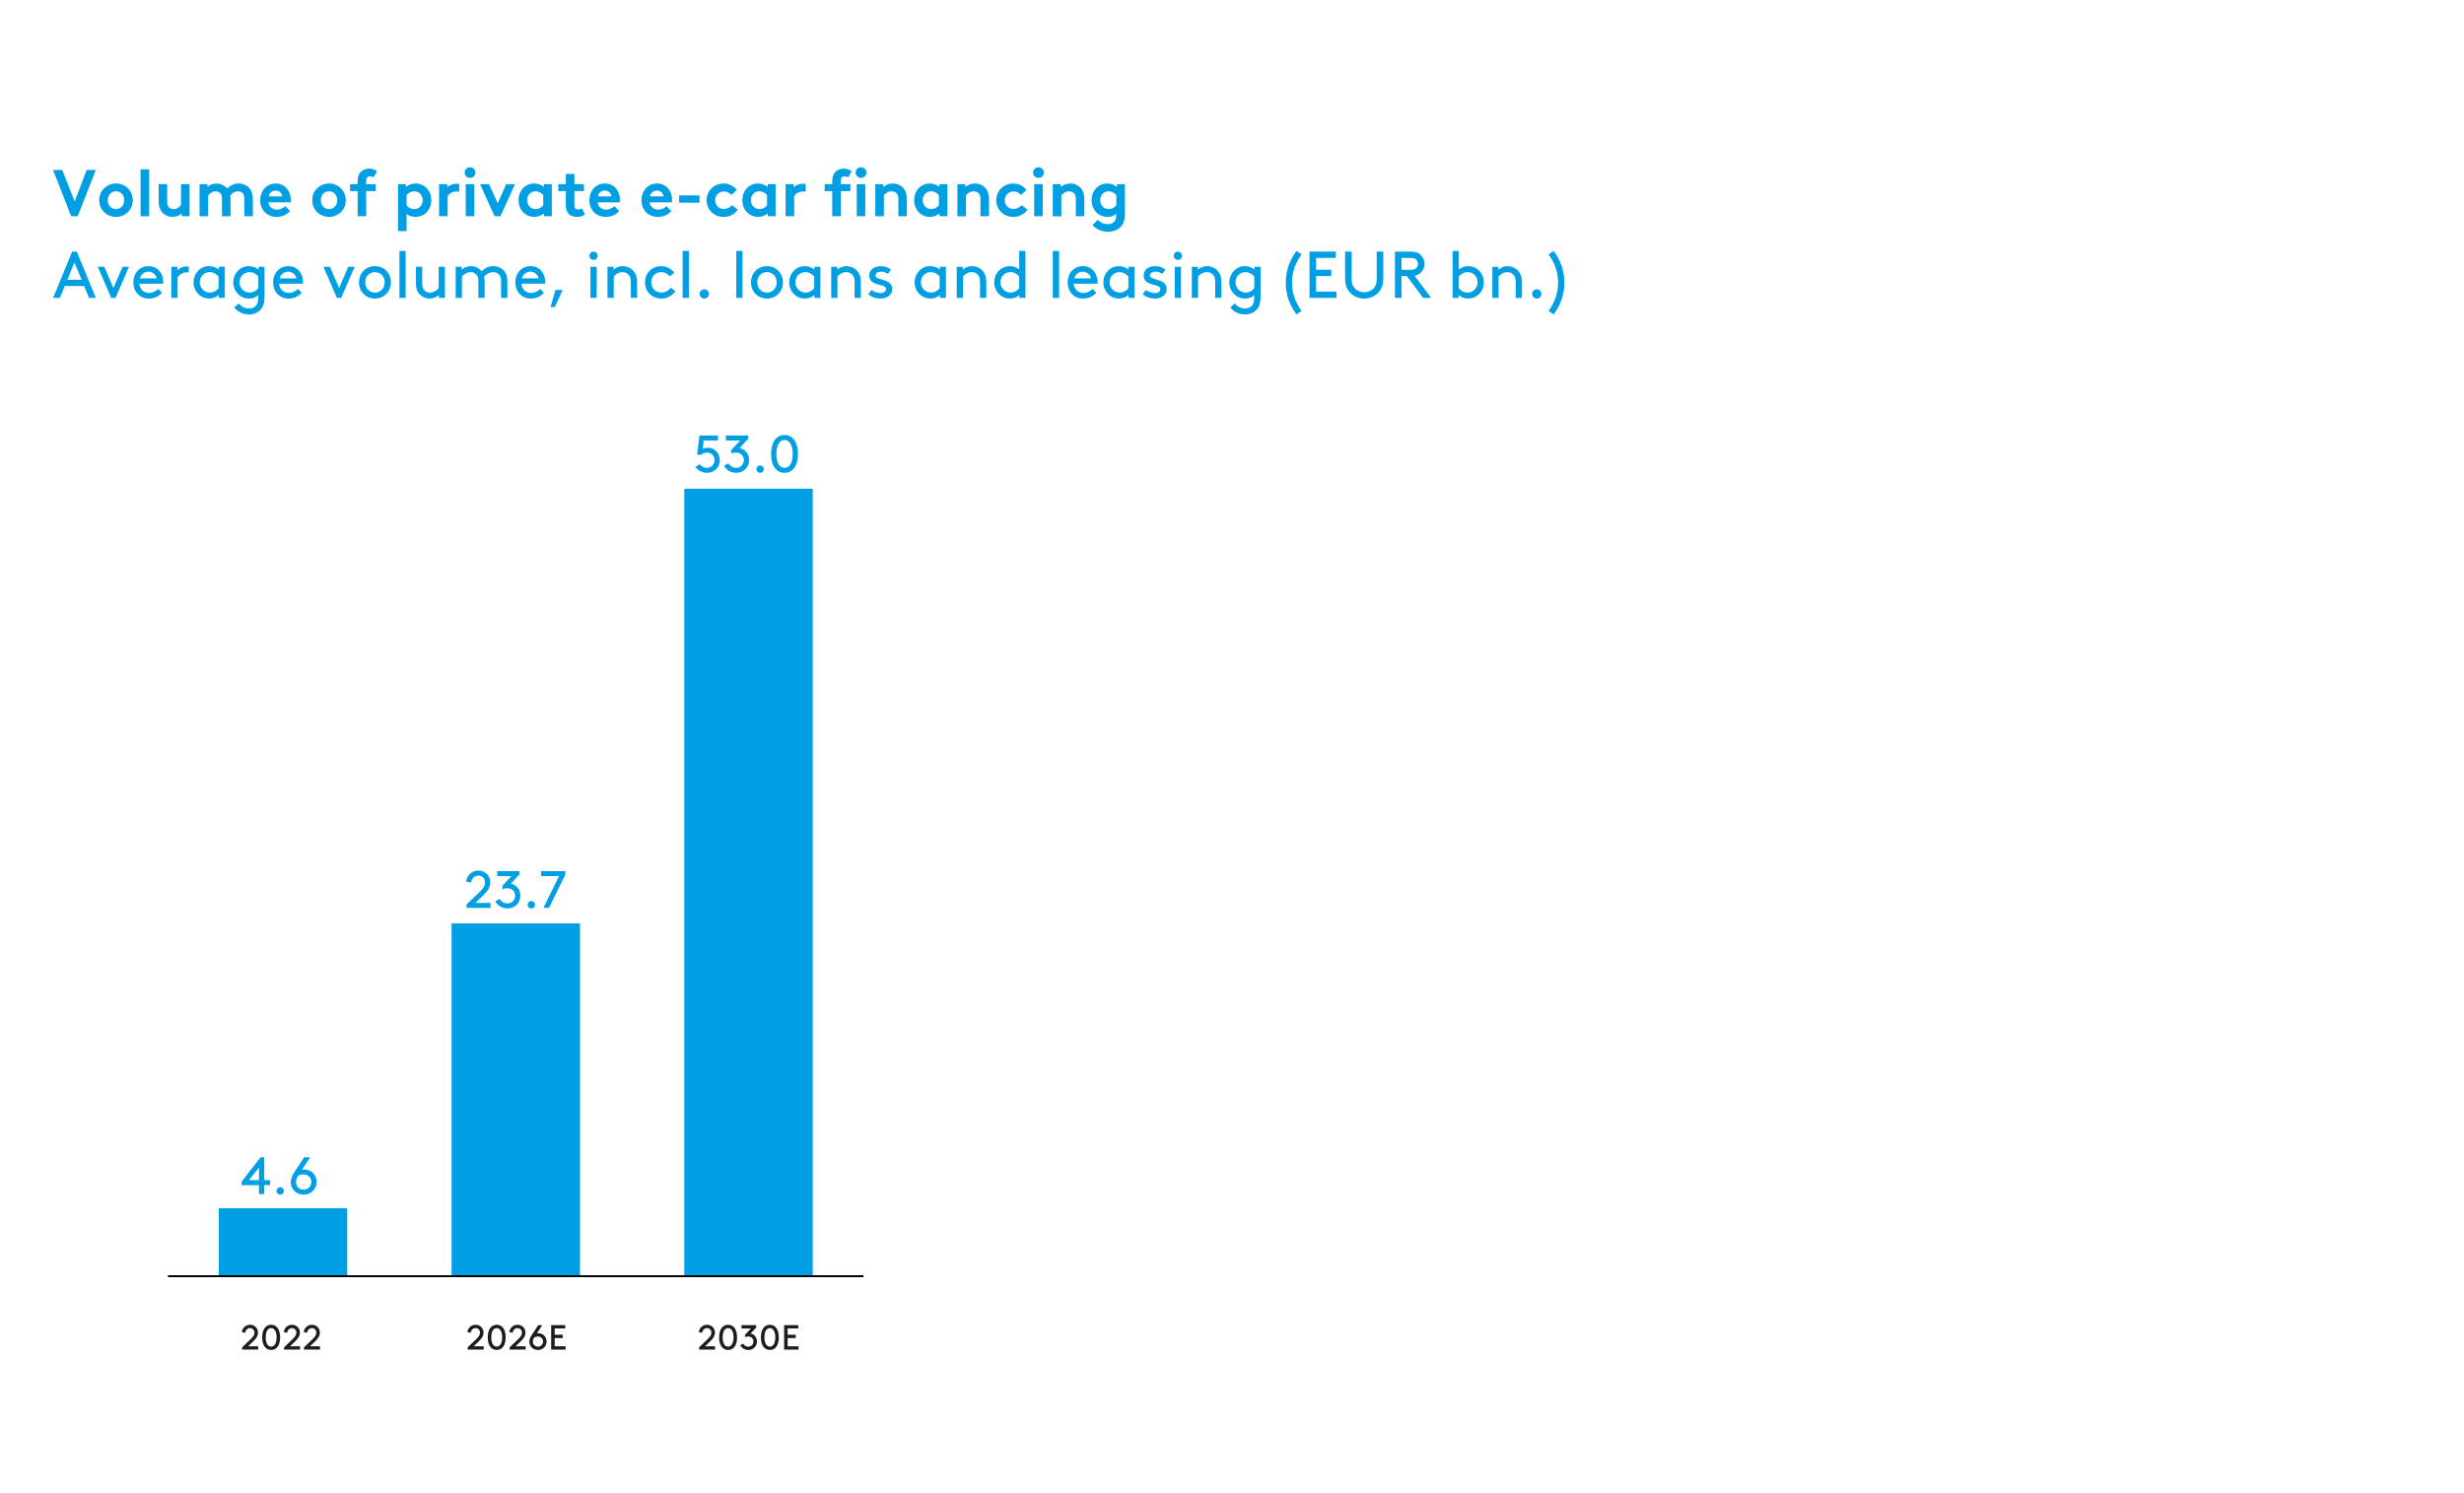 <?xml version="1.0" encoding="UTF-8"?>
<svg id="Ebene_1" data-name="Ebene 1" xmlns="http://www.w3.org/2000/svg" viewBox="0 0 1267.2 768.15">
  <defs>
    <style>
      .cls-1 {
        fill: none;
        stroke: #000;
        stroke-miterlimit: 10;
      }

      .cls-2 {
        fill: #1d1d1b;
      }

      .cls-2, .cls-3 {
        stroke-width: 0px;
      }

      .cls-3 {
        fill: #009fe3;
      }
    </style>
  </defs>
  <g>
    <path class="cls-3" d="M27.28,87.42h4.74l6.36,16.22,6.23-16.22h4.67l-9.31,23.8h-3.38l-9.31-23.8Z"/>
    <path class="cls-3" d="M59.66,94.39c4.94,0,8.63,3.84,8.63,8.6s-3.69,8.57-8.63,8.57-8.63-3.81-8.63-8.57,3.69-8.6,8.63-8.6ZM59.66,107.54c2.57,0,4.23-2.07,4.23-4.56s-1.66-4.59-4.23-4.59-4.23,2.11-4.23,4.59,1.66,4.56,4.23,4.56Z"/>
    <path class="cls-3" d="M76.69,111.22h-4.4v-24.14h4.4v24.14Z"/>
    <path class="cls-3" d="M97.5,94.73v16.49h-4.06v-1.46c-1.25,1.12-2.91,1.8-4.7,1.8-2.23,0-4.26-1.02-5.52-2.58-1.05-1.29-1.62-3.06-1.62-5.51v-8.74h4.4v8.97c0,1.5.3,2.24.81,2.82.68.75,1.62,1.02,2.47,1.02,1.86,0,3.22-1.26,3.82-2.04v-10.78h4.4Z"/>
    <path class="cls-3" d="M102.64,111.22v-16.49h4.06v1.46c1.15-1.16,2.98-1.8,4.7-1.8,2.2,0,4.16,1.05,5.42,2.58,1.32-1.39,3.38-2.58,5.82-2.58s4.47.95,5.79,2.58c1.05,1.29,1.62,3.06,1.62,5.51v8.74h-4.4v-8.97c0-1.5-.3-2.24-.81-2.82-.68-.75-1.62-1.02-2.47-1.02-1.9,0-3.38,1.33-3.96,2.18.07.54.14,1.16.14,1.84v8.8h-4.4v-8.97c0-1.5-.3-2.24-.81-2.82-.68-.75-1.62-1.02-2.47-1.02-1.86,0-3.22,1.26-3.82,2.04v10.78h-4.4Z"/>
    <path class="cls-3" d="M149.14,108.6c-1.66,1.9-4.23,2.96-6.87,2.96-4.84,0-8.46-3.43-8.46-8.57,0-4.59,3.01-8.6,7.99-8.6,4.7,0,7.75,3.84,7.75,8.43,0,.44-.03.88-.1,1.26h-11.41c.24,2.31,2.13,3.74,4.47,3.74,1.86,0,3.35-.99,4.2-1.8l2.44,2.58ZM145.15,101.02c-.14-1.56-1.39-2.99-3.35-2.99s-3.42,1.39-3.62,2.99h6.97Z"/>
    <path class="cls-3" d="M169.21,94.39c4.94,0,8.63,3.84,8.63,8.6s-3.69,8.57-8.63,8.57-8.63-3.81-8.63-8.57,3.69-8.6,8.63-8.6ZM169.21,107.54c2.57,0,4.23-2.07,4.23-4.56s-1.66-4.59-4.23-4.59-4.23,2.11-4.23,4.59,1.66,4.56,4.23,4.56Z"/>
    <path class="cls-3" d="M192.15,91.23c-.51-.34-1.15-.58-1.83-.58s-1.25.31-1.56.71c-.27.34-.44.78-.44,1.97v1.39h4.91v3.57h-4.91v12.92h-4.4v-12.92h-3.89v-3.57h3.89v-1.36c0-2.58.74-4.25,2.03-5.3,1.02-.85,2.33-1.33,3.82-1.33,1.66,0,3.08.51,4.13,1.39l-1.76,3.09Z"/>
    <path class="cls-3" d="M208.77,94.73v1.43c1.42-1.16,3.15-1.77,5.04-1.77,4.43,0,7.99,3.57,7.99,8.57s-3.59,8.6-8.06,8.6c-1.9,0-3.45-.58-4.64-1.5v8.81h-4.4v-24.14h4.06ZM213.13,98.4c-1.56,0-2.94.68-4.03,1.94v5.27c.95,1.19,2.3,1.94,3.96,1.94,2.37,0,4.33-1.87,4.33-4.59s-1.93-4.56-4.26-4.56Z"/>
    <path class="cls-3" d="M236.14,98.6c-.44-.07-.88-.1-1.52-.1-1.62,0-3.35.71-4.4,2.35v10.37h-4.4v-16.49h4.23v1.67c.98-1.22,2.77-1.9,4.77-1.9.51,0,.85.03,1.32.14v3.98Z"/>
    <path class="cls-3" d="M241.73,86.06c1.52,0,2.78,1.19,2.78,2.72s-1.25,2.72-2.78,2.72-2.78-1.19-2.78-2.72,1.25-2.72,2.78-2.72ZM243.93,111.22h-4.4v-16.49h4.4v16.49Z"/>
    <path class="cls-3" d="M255.94,104.52l4.4-9.79h4.5l-7.45,16.49h-3.05l-7.45-16.49h4.64l4.4,9.79Z"/>
    <path class="cls-3" d="M283.79,94.73v16.49h-4.06v-1.43c-1.25,1.05-2.91,1.77-4.98,1.77-4.47,0-8.06-3.57-8.06-8.6s3.55-8.57,7.99-8.57c1.9,0,3.62.61,5.04,1.77v-1.43h4.06ZM275.43,107.54c1.66,0,3.01-.75,3.96-1.94v-5.27c-1.08-1.26-2.47-1.94-4.03-1.94-2.33,0-4.26,1.9-4.26,4.56s1.96,4.59,4.33,4.59Z"/>
    <path class="cls-3" d="M295.4,105.51c0,.88.14,1.43.44,1.73.34.34.88.51,1.52.51.78,0,1.42-.24,2.03-.54l1.42,3.13c-1.12.78-2.44,1.22-4.09,1.22s-3.28-.41-4.43-1.73c-.81-.95-1.29-2.21-1.29-4.25v-7.28h-3.89v-3.57h3.89v-5.27h4.4v5.27h4.91v3.57h-4.91v7.21Z"/>
    <path class="cls-3" d="M318.44,108.6c-1.66,1.9-4.23,2.96-6.87,2.96-4.84,0-8.46-3.43-8.46-8.57,0-4.59,3.01-8.6,7.99-8.6,4.7,0,7.75,3.84,7.75,8.43,0,.44-.03.88-.1,1.26h-11.41c.24,2.31,2.13,3.74,4.47,3.74,1.86,0,3.35-.99,4.2-1.8l2.44,2.58ZM314.45,101.02c-.14-1.56-1.39-2.99-3.35-2.99s-3.42,1.39-3.62,2.99h6.97Z"/>
    <path class="cls-3" d="M345.24,108.6c-1.66,1.9-4.23,2.96-6.87,2.96-4.84,0-8.46-3.43-8.46-8.57,0-4.59,3.01-8.6,7.99-8.6,4.7,0,7.75,3.84,7.75,8.43,0,.44-.03.88-.1,1.26h-11.41c.24,2.31,2.13,3.74,4.47,3.74,1.86,0,3.35-.99,4.2-1.8l2.44,2.58ZM341.25,101.02c-.14-1.56-1.39-2.99-3.35-2.99s-3.42,1.39-3.62,2.99h6.97Z"/>
    <path class="cls-3" d="M359.76,100.51v3.74h-10.49v-3.74h10.49Z"/>
    <path class="cls-3" d="M379.46,107.85c-1.73,2.38-4.23,3.71-7.34,3.71-5.04,0-8.73-3.84-8.73-8.57s3.76-8.6,8.7-8.6c2.71,0,5.08,1.12,6.87,3.3l-2.81,2.55c-1.08-1.05-2.23-1.77-3.82-1.77-2.44,0-4.54,1.9-4.54,4.52s1.86,4.49,4.54,4.49c1.9,0,3.35-1.02,4.16-1.97l2.98,2.35Z"/>
    <path class="cls-3" d="M398.88,94.73v16.49h-4.06v-1.43c-1.25,1.05-2.91,1.77-4.98,1.77-4.47,0-8.05-3.57-8.05-8.6s3.55-8.57,7.99-8.57c1.9,0,3.62.61,5.04,1.77v-1.43h4.06ZM390.52,107.54c1.66,0,3.01-.75,3.96-1.94v-5.27c-1.08-1.26-2.47-1.94-4.03-1.94-2.33,0-4.26,1.9-4.26,4.56s1.96,4.59,4.33,4.59Z"/>
    <path class="cls-3" d="M414.35,98.6c-.44-.07-.88-.1-1.52-.1-1.62,0-3.35.71-4.4,2.35v10.37h-4.4v-16.49h4.23v1.67c.98-1.22,2.78-1.9,4.77-1.9.51,0,.85.03,1.32.14v3.98Z"/>
    <path class="cls-3" d="M436.24,91.23c-.51-.34-1.15-.58-1.83-.58s-1.25.31-1.56.71c-.27.34-.44.78-.44,1.97v1.39h4.91v3.57h-4.91v12.92h-4.4v-12.92h-3.89v-3.57h3.89v-1.36c0-2.58.74-4.25,2.03-5.3,1.02-.85,2.33-1.33,3.82-1.33,1.66,0,3.08.51,4.13,1.39l-1.76,3.09ZM442.81,86.06c1.52,0,2.78,1.19,2.78,2.72s-1.25,2.72-2.78,2.72-2.77-1.19-2.77-2.72,1.25-2.72,2.77-2.72ZM445.01,111.22h-4.4v-16.49h4.4v16.49Z"/>
    <path class="cls-3" d="M450.15,111.22v-16.49h4.06v1.46c1.32-1.12,3.08-1.8,4.91-1.8,2.23,0,4.3.95,5.62,2.55,1.08,1.29,1.66,3.06,1.66,5.88v8.4h-4.4v-8.8c0-1.63-.37-2.48-.98-3.09-.58-.58-1.46-.92-2.47-.92-1.86,0-3.38,1.19-3.99,2.04v10.78h-4.4Z"/>
    <path class="cls-3" d="M487.24,94.73v16.49h-4.06v-1.43c-1.25,1.05-2.91,1.77-4.98,1.77-4.47,0-8.05-3.57-8.05-8.6s3.55-8.57,7.99-8.57c1.9,0,3.62.61,5.04,1.77v-1.43h4.06ZM478.88,107.54c1.66,0,3.01-.75,3.96-1.94v-5.27c-1.08-1.26-2.47-1.94-4.03-1.94-2.33,0-4.26,1.9-4.26,4.56s1.96,4.59,4.33,4.59Z"/>
    <path class="cls-3" d="M492.38,111.22v-16.49h4.06v1.46c1.32-1.12,3.08-1.8,4.91-1.8,2.23,0,4.3.95,5.62,2.55,1.08,1.29,1.66,3.06,1.66,5.88v8.4h-4.4v-8.8c0-1.63-.37-2.48-.98-3.09-.58-.58-1.46-.92-2.47-.92-1.86,0-3.38,1.19-3.99,2.04v10.78h-4.4Z"/>
    <path class="cls-3" d="M528.42,107.85c-1.73,2.38-4.23,3.71-7.34,3.71-5.04,0-8.73-3.84-8.73-8.57s3.76-8.6,8.7-8.6c2.71,0,5.08,1.12,6.87,3.3l-2.81,2.55c-1.08-1.05-2.23-1.77-3.82-1.77-2.44,0-4.54,1.9-4.54,4.52s1.86,4.49,4.54,4.49c1.9,0,3.35-1.02,4.16-1.97l2.98,2.35Z"/>
    <path class="cls-3" d="M534.08,86.06c1.52,0,2.77,1.19,2.77,2.72s-1.25,2.72-2.77,2.72-2.78-1.19-2.78-2.72,1.25-2.72,2.78-2.72ZM536.27,111.22h-4.4v-16.49h4.4v16.49Z"/>
    <path class="cls-3" d="M541.42,111.22v-16.49h4.06v1.46c1.32-1.12,3.08-1.8,4.91-1.8,2.23,0,4.3.95,5.62,2.55,1.08,1.29,1.66,3.06,1.66,5.88v8.4h-4.4v-8.8c0-1.63-.37-2.48-.98-3.09-.58-.58-1.46-.92-2.47-.92-1.86,0-3.38,1.19-3.99,2.04v10.78h-4.4Z"/>
    <path class="cls-3" d="M578.51,94.73v15.06c0,2.96-.51,4.73-1.49,6.12-1.49,2.07-4.13,3.3-7.28,3.3s-6.26-1.5-7.89-3.4l2.64-2.72c.88.78,2.54,2.21,5.25,2.21,1.42,0,2.61-.44,3.35-1.33.68-.75,1.01-1.77,1.01-3.91-1.18.92-2.74,1.5-4.64,1.5-4.47,0-8.05-3.57-8.05-8.6s3.55-8.57,7.99-8.57c1.9,0,3.62.61,5.04,1.77v-1.43h4.06ZM570.15,107.54c1.66,0,3.01-.75,3.96-1.94v-5.27c-1.08-1.26-2.47-1.94-4.03-1.94-2.33,0-4.26,1.9-4.26,4.56s1.96,4.59,4.33,4.59Z"/>
    <path class="cls-3" d="M27.31,153.22l9.81-23.8h2.37l9.81,23.8h-3.52l-2.5-6.12h-9.98l-2.5,6.12h-3.49ZM34.66,143.87h7.31l-3.69-8.87-3.62,8.87Z"/>
    <path class="cls-3" d="M50.29,137.24h3.35l4.7,10.91,4.7-10.91h3.28l-6.9,15.98h-2.23l-6.9-15.98Z"/>
    <path class="cls-3" d="M71.64,145.91c.24,2.69,2.17,4.76,4.98,4.76,2.1,0,3.69-1.02,4.77-2.07l1.9,1.97c-1.62,1.87-3.93,2.99-6.8,2.99-4.67,0-7.92-3.54-7.92-8.33s3.25-8.33,7.85-8.33,7.55,3.6,7.55,8.33c0,.14,0,.37-.03.68h-12.29ZM71.95,143.19h8.66c-.47-2.04-2.3-3.47-4.2-3.47-2.06,0-3.93,1.39-4.47,3.47Z"/>
    <path class="cls-3" d="M97.09,140.16c-.37-.07-.68-.1-1.12-.1-1.86,0-3.59,1.02-4.64,2.69v10.47h-3.21v-15.98h3.11v1.9c.78-1.02,2.44-2.07,4.77-2.07.2,0,.58,0,1.08.07v3.03Z"/>
    <path class="cls-3" d="M112.49,151.75c-1.29,1.16-3.01,1.8-4.91,1.8-1.42,0-2.91-.41-3.99-1.05-2.4-1.43-4.06-4.08-4.06-7.28s1.69-5.88,4.1-7.31c1.08-.65,2.4-1.02,3.89-1.02,1.79,0,3.52.54,4.98,1.8v-1.46h3.11v15.98h-3.11v-1.46ZM112.39,142.24c-.98-1.29-2.61-2.28-4.53-2.28-3.08,0-5.11,2.48-5.11,5.27s2.2,5.27,5.28,5.27c1.62,0,3.28-.82,4.37-2.28v-5.98Z"/>
    <path class="cls-3" d="M128.02,153.56c-1.42,0-2.91-.41-3.99-1.05-2.4-1.43-4.06-4.08-4.06-7.28s1.69-5.88,4.09-7.31c1.08-.65,2.4-1.02,3.89-1.02,1.79,0,3.52.54,4.98,1.8v-1.46h3.11v15.3c0,2.38-.3,3.98-.95,5.24-1.32,2.58-4.03,3.94-6.97,3.94-4.16,0-6.63-2.18-7.65-3.71l2.34-1.87c1.15,1.33,2.67,2.52,5.28,2.52,1.73,0,3.08-.65,3.86-1.84.58-.88.88-2.11.88-4.11v-.88c-1.29,1.12-2.91,1.73-4.81,1.73ZM132.83,142.24c-.98-1.29-2.61-2.28-4.53-2.28-3.08,0-5.11,2.48-5.11,5.27s2.2,5.27,5.28,5.27c1.62,0,3.28-.82,4.37-2.28v-5.98Z"/>
    <path class="cls-3" d="M143.52,145.91c.24,2.69,2.17,4.76,4.98,4.76,2.1,0,3.69-1.02,4.77-2.07l1.9,1.97c-1.62,1.87-3.93,2.99-6.8,2.99-4.67,0-7.92-3.54-7.92-8.33s3.25-8.33,7.85-8.33,7.55,3.6,7.55,8.33c0,.14,0,.37-.03.68h-12.29ZM143.83,143.19h8.66c-.47-2.04-2.3-3.47-4.2-3.47-2.06,0-3.93,1.39-4.47,3.47Z"/>
    <path class="cls-3" d="M166.36,137.24h3.35l4.7,10.91,4.7-10.91h3.28l-6.9,15.98h-2.23l-6.9-15.98Z"/>
    <path class="cls-3" d="M192.83,136.9c4.7,0,8.22,3.57,8.22,8.33s-3.52,8.33-8.22,8.33-8.22-3.57-8.22-8.33,3.52-8.33,8.22-8.33ZM192.83,150.5c2.94,0,5.01-2.35,5.01-5.27s-2.06-5.27-5.01-5.27-5.01,2.35-5.01,5.27,2.06,5.27,5.01,5.27Z"/>
    <path class="cls-3" d="M205.42,129.08h3.21v24.14h-3.21v-24.14Z"/>
    <path class="cls-3" d="M215.37,150.87c-.98-1.22-1.46-2.79-1.46-5.47v-8.16h3.22v8.67c0,1.63.34,2.52.91,3.2.71.85,1.86,1.39,3.08,1.39,1.96,0,3.55-1.19,4.47-2.28v-10.98h3.22v15.98h-3.11v-1.46c-.71.68-2.47,1.8-4.67,1.8s-4.33-1.02-5.65-2.69Z"/>
    <path class="cls-3" d="M237.46,137.24v1.53c.64-.71,2.5-1.87,4.67-1.87,2.33,0,4.3,1.05,5.62,2.65,1.46-1.46,3.18-2.65,6.06-2.65,2.27,0,4.33,1.02,5.65,2.69.98,1.22,1.46,2.79,1.46,5.47v8.16h-3.22v-8.67c0-1.63-.34-2.52-.91-3.2-.71-.85-1.79-1.39-2.98-1.39-2.3,0-3.79,1.19-4.84,2.28.17.78.27,1.7.27,2.82v8.16h-3.22v-8.67c0-1.63-.34-2.52-.91-3.2-.71-.85-1.86-1.39-3.08-1.39-1.96,0-3.55,1.19-4.47,2.28v10.98h-3.21v-15.98h3.11Z"/>
    <path class="cls-3" d="M268.09,145.91c.24,2.69,2.17,4.76,4.98,4.76,2.1,0,3.69-1.02,4.77-2.07l1.9,1.97c-1.62,1.87-3.93,2.99-6.8,2.99-4.67,0-7.92-3.54-7.92-8.33s3.25-8.33,7.85-8.33,7.55,3.6,7.55,8.33c0,.14,0,.37-.03.68h-12.29ZM268.39,143.19h8.66c-.47-2.04-2.3-3.47-4.2-3.47-2.06,0-3.93,1.39-4.47,3.47Z"/>
    <path class="cls-3" d="M289.37,149.14l-4.06,8.84h-2.2l2.54-8.84h3.72Z"/>
    <path class="cls-3" d="M305.25,129.42c1.18,0,2.13.95,2.13,2.14s-.95,2.11-2.13,2.11-2.1-.92-2.1-2.11.91-2.14,2.1-2.14ZM303.66,137.24h3.21v15.98h-3.21v-15.98Z"/>
    <path class="cls-3" d="M315.53,138.77c.85-.82,2.47-1.87,4.77-1.87s4.43,1.09,5.79,2.82c1.01,1.29,1.56,2.92,1.56,5.68v7.82h-3.21v-7.99c0-2.04-.37-2.99-.95-3.71-.74-.95-1.96-1.56-3.28-1.56-2.1,0-3.62,1.12-4.57,2.28v10.98h-3.21v-15.98h3.11v1.53Z"/>
    <path class="cls-3" d="M347.28,149.82c-1.42,2.14-4.03,3.74-7.07,3.74-4.91,0-8.5-3.57-8.5-8.33s3.52-8.33,8.33-8.33c2.81,0,5.14,1.33,6.74,3.33l-2.27,1.9c-1.02-1.09-2.47-2.18-4.47-2.18-3.05,0-5.11,2.35-5.11,5.27s2.13,5.27,5.28,5.27c2.33,0,3.86-1.36,4.81-2.52l2.27,1.84Z"/>
    <path class="cls-3" d="M351.07,129.08h3.21v24.14h-3.21v-24.14Z"/>
    <path class="cls-3" d="M362.2,148.8c1.32,0,2.37,1.05,2.37,2.38s-1.05,2.38-2.37,2.38-2.37-1.05-2.37-2.38,1.05-2.38,2.37-2.38Z"/>
    <path class="cls-3" d="M378.65,129.08h3.21v24.14h-3.21v-24.14Z"/>
    <path class="cls-3" d="M394.45,136.9c4.71,0,8.22,3.57,8.22,8.33s-3.52,8.33-8.22,8.33-8.22-3.57-8.22-8.33,3.52-8.33,8.22-8.33ZM394.45,150.5c2.94,0,5.01-2.35,5.01-5.27s-2.06-5.27-5.01-5.27-5.01,2.35-5.01,5.27,2.06,5.27,5.01,5.27Z"/>
    <path class="cls-3" d="M418.82,151.75c-1.29,1.16-3.01,1.8-4.91,1.8-1.42,0-2.91-.41-3.99-1.05-2.4-1.43-4.06-4.08-4.06-7.28s1.69-5.88,4.09-7.31c1.08-.65,2.4-1.02,3.89-1.02,1.79,0,3.52.54,4.97,1.8v-1.46h3.11v15.98h-3.11v-1.46ZM418.71,142.24c-.98-1.29-2.61-2.28-4.54-2.28-3.08,0-5.11,2.48-5.11,5.27s2.2,5.27,5.28,5.27c1.62,0,3.28-.82,4.37-2.28v-5.98Z"/>
    <path class="cls-3" d="M430.59,138.77c.85-.82,2.47-1.87,4.77-1.87s4.43,1.09,5.79,2.82c1.02,1.29,1.56,2.92,1.56,5.68v7.82h-3.21v-7.99c0-2.04-.37-2.99-.95-3.71-.74-.95-1.96-1.56-3.28-1.56-2.1,0-3.62,1.12-4.57,2.28v10.98h-3.21v-15.98h3.11v1.53Z"/>
    <path class="cls-3" d="M452.96,153.56c-2.54,0-4.7-.78-6.43-2.21l1.66-2.21c1.49,1.09,3.05,1.6,4.71,1.6,1.39,0,2.77-.75,2.77-2.01,0-3.13-8.63-1.22-8.63-7,0-3.37,3.05-4.83,5.89-4.83,2.27,0,4.03.78,5.28,1.77l-1.56,2.21c-1.05-.71-2.23-1.16-3.52-1.16-1.56,0-2.88.75-2.88,2.01,0,2.72,8.63,1.19,8.63,7,0,2.99-2.84,4.83-5.92,4.83Z"/>
    <path class="cls-3" d="M483.35,151.75c-1.29,1.16-3.01,1.8-4.91,1.8-1.42,0-2.91-.41-3.99-1.05-2.4-1.43-4.06-4.08-4.06-7.28s1.69-5.88,4.09-7.31c1.08-.65,2.4-1.02,3.89-1.02,1.79,0,3.52.54,4.97,1.8v-1.46h3.11v15.98h-3.11v-1.46ZM483.25,142.24c-.98-1.29-2.61-2.28-4.54-2.28-3.08,0-5.11,2.48-5.11,5.27s2.2,5.27,5.28,5.27c1.62,0,3.28-.82,4.37-2.28v-5.98Z"/>
    <path class="cls-3" d="M495.12,138.77c.85-.82,2.47-1.87,4.77-1.87s4.43,1.09,5.79,2.82c1.02,1.29,1.56,2.92,1.56,5.68v7.82h-3.21v-7.99c0-2.04-.37-2.99-.95-3.71-.74-.95-1.96-1.56-3.28-1.56-2.1,0-3.62,1.12-4.57,2.28v10.98h-3.21v-15.98h3.11v1.53Z"/>
    <path class="cls-3" d="M524.26,151.75c-1.29,1.16-3.01,1.8-4.91,1.8-1.42,0-2.91-.41-3.99-1.05-2.4-1.43-4.06-4.08-4.06-7.28s1.69-5.88,4.09-7.31c1.08-.65,2.4-1.02,3.89-1.02,1.73,0,3.45.54,4.87,1.73v-9.55h3.22v24.14h-3.11v-1.46ZM524.16,142.24c-.98-1.29-2.61-2.28-4.54-2.28-3.08,0-5.11,2.48-5.11,5.27s2.2,5.27,5.28,5.27c1.62,0,3.28-.82,4.37-2.28v-5.98Z"/>
    <path class="cls-3" d="M541.45,129.08h3.21v24.14h-3.21v-24.14Z"/>
    <path class="cls-3" d="M552.15,145.91c.24,2.69,2.17,4.76,4.98,4.76,2.1,0,3.69-1.02,4.77-2.07l1.9,1.97c-1.62,1.87-3.93,2.99-6.8,2.99-4.67,0-7.92-3.54-7.92-8.33s3.25-8.33,7.85-8.33,7.55,3.6,7.55,8.33c0,.14,0,.37-.03.68h-12.29ZM552.45,143.19h8.66c-.47-2.04-2.3-3.47-4.2-3.47-2.06,0-3.93,1.39-4.47,3.47Z"/>
    <path class="cls-3" d="M580.4,151.75c-1.29,1.16-3.01,1.8-4.91,1.8-1.42,0-2.91-.41-3.99-1.05-2.4-1.43-4.06-4.08-4.06-7.28s1.69-5.88,4.09-7.31c1.08-.65,2.4-1.02,3.89-1.02,1.79,0,3.52.54,4.97,1.8v-1.46h3.11v15.98h-3.11v-1.46ZM580.3,142.24c-.98-1.29-2.61-2.28-4.54-2.28-3.08,0-5.11,2.48-5.11,5.27s2.2,5.27,5.28,5.27c1.62,0,3.28-.82,4.37-2.28v-5.98Z"/>
    <path class="cls-3" d="M594.08,153.56c-2.54,0-4.7-.78-6.43-2.21l1.66-2.21c1.49,1.09,3.05,1.6,4.71,1.6,1.39,0,2.77-.75,2.77-2.01,0-3.13-8.63-1.22-8.63-7,0-3.37,3.05-4.83,5.89-4.83,2.27,0,4.03.78,5.28,1.77l-1.56,2.21c-1.05-.71-2.23-1.16-3.52-1.16-1.56,0-2.88.75-2.88,2.01,0,2.72,8.63,1.19,8.63,7,0,2.99-2.84,4.83-5.92,4.83Z"/>
    <path class="cls-3" d="M605.75,129.42c1.18,0,2.13.95,2.13,2.14s-.95,2.11-2.13,2.11-2.1-.92-2.1-2.11.91-2.14,2.1-2.14ZM604.16,137.24h3.21v15.98h-3.21v-15.98Z"/>
    <path class="cls-3" d="M616.04,138.77c.85-.82,2.47-1.87,4.77-1.87s4.43,1.09,5.79,2.82c1.02,1.29,1.56,2.92,1.56,5.68v7.82h-3.21v-7.99c0-2.04-.37-2.99-.95-3.71-.74-.95-1.96-1.56-3.28-1.56-2.1,0-3.62,1.12-4.57,2.28v10.98h-3.21v-15.98h3.11v1.53Z"/>
    <path class="cls-3" d="M640.27,153.56c-1.42,0-2.91-.41-3.99-1.05-2.4-1.43-4.06-4.08-4.06-7.28s1.69-5.88,4.09-7.31c1.08-.65,2.4-1.02,3.89-1.02,1.79,0,3.52.54,4.97,1.8v-1.46h3.11v15.3c0,2.38-.3,3.98-.95,5.24-1.32,2.58-4.03,3.94-6.97,3.94-4.16,0-6.63-2.18-7.65-3.71l2.33-1.87c1.15,1.33,2.67,2.52,5.28,2.52,1.73,0,3.08-.65,3.86-1.84.58-.88.88-2.11.88-4.11v-.88c-1.29,1.12-2.91,1.73-4.81,1.73ZM645.07,142.24c-.98-1.29-2.61-2.28-4.54-2.28-3.08,0-5.11,2.48-5.11,5.27s2.2,5.27,5.28,5.27c1.62,0,3.28-.82,4.37-2.28v-5.98Z"/>
    <path class="cls-3" d="M669.37,159.91l-2.61,1.8c-3.25-4.42-5.52-9.79-5.52-16.32s2.27-11.9,5.52-16.32l2.61,1.8c-2.84,3.88-4.91,8.7-4.91,14.52s2.06,10.64,4.91,14.52Z"/>
    <path class="cls-3" d="M673.46,153.22v-23.8h13.54v3.23h-10.15v6.12h7.78v3.23h-7.78v7.99h10.49v3.23h-13.88Z"/>
    <path class="cls-3" d="M694.24,150.43c-1.52-1.67-2.47-3.88-2.47-7.07v-13.94h3.38v14.11c0,2.24.54,3.64,1.49,4.69,1.18,1.33,2.94,2.11,4.94,2.11s3.76-.78,4.94-2.11c.95-1.05,1.49-2.45,1.49-4.69v-14.11h3.38v13.94c0,3.2-.95,5.41-2.47,7.07-1.79,1.94-4.43,3.13-7.34,3.13s-5.55-1.19-7.34-3.13Z"/>
    <path class="cls-3" d="M720.77,142v11.22h-3.38v-23.8h8.29c2.17,0,3.52.51,4.6,1.39,1.42,1.16,2.33,2.92,2.33,4.9s-.91,3.74-2.33,4.9c-.74.61-1.59,1.05-2.78,1.26l8.5,11.35h-4.09l-8.39-11.22h-2.74ZM725.51,138.77c1.52,0,2.3-.34,2.84-.88.54-.54.88-1.33.88-2.18s-.34-1.63-.88-2.18c-.54-.54-1.32-.88-2.84-.88h-4.74v6.12h4.74Z"/>
    <path class="cls-3" d="M750.15,153.22h-3.11v-24.14h3.21v9.55c1.42-1.19,3.15-1.73,4.87-1.73,1.49,0,2.81.37,3.89,1.02,2.4,1.43,4.1,4.11,4.1,7.31s-1.66,5.85-4.06,7.28c-1.08.65-2.57,1.05-3.99,1.05-1.89,0-3.62-.65-4.91-1.8v1.46ZM750.25,148.22c1.08,1.46,2.74,2.28,4.37,2.28,3.08,0,5.28-2.41,5.28-5.27s-2.03-5.27-5.11-5.27c-1.93,0-3.55.99-4.54,2.28v5.98Z"/>
    <path class="cls-3" d="M770.59,138.77c.85-.82,2.47-1.87,4.77-1.87s4.43,1.09,5.79,2.82c1.02,1.29,1.56,2.92,1.56,5.68v7.82h-3.21v-7.99c0-2.04-.37-2.99-.95-3.71-.74-.95-1.96-1.56-3.28-1.56-2.1,0-3.62,1.12-4.57,2.28v10.98h-3.21v-15.98h3.11v1.53Z"/>
    <path class="cls-3" d="M790.32,148.8c1.32,0,2.37,1.05,2.37,2.38s-1.05,2.38-2.37,2.38-2.37-1.05-2.37-2.38,1.05-2.38,2.37-2.38Z"/>
    <path class="cls-3" d="M796.41,130.88l2.61-1.8c3.25,4.42,5.52,9.79,5.52,16.32s-2.27,11.9-5.52,16.32l-2.61-1.8c2.84-3.88,4.91-8.7,4.91-14.52s-2.06-10.64-4.91-14.52Z"/>
  </g>
  <g>
    <g>
      <g>
        <rect class="cls-3" x="112.53" y="621.46" width="66.04" height="35.08"/>
        <g>
          <path class="cls-3" d="M124.24,607.82l9.77-12.56h1.9v11.75h2.98v2.57h-2.98v4.59h-2.71v-4.59h-8.95v-1.75ZM133.19,607.01v-6.48l-5.21,6.48h5.21Z"/>
          <path class="cls-3" d="M144.1,610.66c1.06,0,1.9.84,1.9,1.89s-.84,1.89-1.9,1.89-1.9-.84-1.9-1.89.84-1.89,1.9-1.89Z"/>
          <path class="cls-3" d="M155.34,601.66c.33-.08.65-.13,1.03-.13,3.47,0,6.46,2.46,6.46,6.4,0,3.67-2.85,6.51-6.65,6.51s-6.65-2.75-6.65-6.46c0-2.03,1.08-3.92,2.41-5.92l4.5-6.81h3.07l-4.18,6.4ZM156.18,611.9c2.2,0,3.93-1.7,3.93-3.92,0-2.35-1.74-3.94-3.93-3.94-1.11,0-2.06.3-2.88.76-.65,1-1.08,1.97-1.08,3.19,0,2.21,1.71,3.92,3.96,3.92Z"/>
        </g>
        <g>
          <path class="cls-2" d="M128.58,681.39c2.35,0,4.09,1.78,4.09,3.96,0,1.75-.81,3.02-2.53,4.66l-2.57,2.45h5.19v1.71h-8.23v-1.17l4.43-4.25c1.52-1.46,1.9-2.29,1.9-3.4,0-1.22-.96-2.25-2.28-2.25s-2.26.97-2.55,2.43l-1.68-.43c.42-2.09,1.95-3.71,4.23-3.71Z"/>
          <path class="cls-2" d="M139.45,694.35c-2.82,0-4.61-2.43-4.61-6.48s1.79-6.48,4.61-6.48,4.61,2.43,4.61,6.48-1.79,6.48-4.61,6.48ZM139.45,683.1c-1.83,0-2.8,1.96-2.8,4.77s.98,4.77,2.8,4.77,2.8-1.96,2.8-4.77-.98-4.77-2.8-4.77Z"/>
          <path class="cls-2" d="M150.14,681.39c2.35,0,4.09,1.78,4.09,3.96,0,1.75-.81,3.02-2.53,4.66l-2.57,2.45h5.19v1.71h-8.23v-1.17l4.43-4.25c1.52-1.46,1.9-2.29,1.9-3.4,0-1.22-.96-2.25-2.28-2.25s-2.26.97-2.55,2.43l-1.68-.43c.42-2.09,1.95-3.71,4.23-3.71Z"/>
          <path class="cls-2" d="M160.41,681.39c2.35,0,4.09,1.78,4.09,3.96,0,1.75-.81,3.02-2.53,4.66l-2.57,2.45h5.19v1.71h-8.23v-1.17l4.43-4.25c1.52-1.46,1.9-2.29,1.9-3.4,0-1.22-.96-2.25-2.28-2.25s-2.26.97-2.55,2.43l-1.68-.43c.42-2.09,1.95-3.71,4.23-3.71Z"/>
        </g>
        <g>
          <path class="cls-2" d="M244.58,681.39c2.35,0,4.09,1.78,4.09,3.96,0,1.75-.81,3.02-2.53,4.66l-2.57,2.45h5.19v1.71h-8.23v-1.17l4.43-4.25c1.52-1.46,1.9-2.29,1.9-3.4,0-1.22-.96-2.25-2.28-2.25s-2.26.97-2.55,2.43l-1.68-.43c.42-2.09,1.95-3.71,4.23-3.71Z"/>
          <path class="cls-2" d="M255.45,694.35c-2.82,0-4.61-2.43-4.61-6.48s1.79-6.48,4.61-6.48,4.61,2.43,4.61,6.48-1.79,6.48-4.61,6.48ZM255.45,683.1c-1.83,0-2.8,1.96-2.8,4.77s.98,4.77,2.8,4.77,2.8-1.96,2.8-4.77-.98-4.77-2.8-4.77Z"/>
          <path class="cls-2" d="M266.14,681.39c2.35,0,4.09,1.78,4.09,3.96,0,1.75-.81,3.02-2.53,4.66l-2.57,2.45h5.19v1.71h-8.23v-1.17l4.43-4.25c1.52-1.46,1.9-2.29,1.9-3.4,0-1.22-.96-2.25-2.28-2.25s-2.26.97-2.55,2.43l-1.68-.43c.42-2.09,1.95-3.71,4.23-3.71Z"/>
          <path class="cls-2" d="M276.1,685.83c.22-.05.43-.09.69-.09,2.31,0,4.3,1.64,4.3,4.27,0,2.45-1.9,4.34-4.43,4.34s-4.43-1.84-4.43-4.3c0-1.35.72-2.61,1.61-3.94l3-4.54h2.04l-2.78,4.27ZM276.66,692.66c1.46,0,2.62-1.13,2.62-2.61,0-1.57-1.16-2.63-2.62-2.63-.74,0-1.37.2-1.92.5-.43.67-.72,1.31-.72,2.12,0,1.48,1.14,2.61,2.64,2.61Z"/>
          <path class="cls-2" d="M283.46,694.17v-12.6h7.23v1.71h-5.42v3.24h4.16v1.71h-4.16v4.23h5.61v1.71h-7.41Z"/>
        </g>
        <g>
          <path class="cls-2" d="M363.58,681.39c2.35,0,4.09,1.78,4.09,3.96,0,1.75-.81,3.02-2.53,4.66l-2.57,2.45h5.19v1.71h-8.23v-1.17l4.43-4.25c1.52-1.46,1.9-2.29,1.9-3.4,0-1.22-.96-2.25-2.28-2.25s-2.26.97-2.55,2.43l-1.68-.43c.42-2.09,1.95-3.71,4.23-3.71Z"/>
          <path class="cls-2" d="M374.45,694.35c-2.82,0-4.61-2.43-4.61-6.48s1.79-6.48,4.61-6.48,4.61,2.43,4.61,6.48-1.79,6.48-4.61,6.48ZM374.45,683.1c-1.83,0-2.8,1.96-2.8,4.77s.98,4.77,2.8,4.77,2.8-1.96,2.8-4.77-.98-4.77-2.8-4.77Z"/>
          <path class="cls-2" d="M386.02,685.89c1.86.31,3.27,2.05,3.27,4.07,0,2.38-1.75,4.39-4.43,4.39-1.77,0-3.42-.9-4.16-2.45l1.5-.79c.42.67,1.14,1.53,2.66,1.53s2.62-1.15,2.62-2.68c0-.74-.29-1.41-.78-1.85-.47-.45-1.12-.68-1.88-.68-.83,0-1.39.2-1.68.34v-1.17l3.06-3.31h-4.86v-1.71h7.59v1.17l-2.91,3.15Z"/>
          <path class="cls-2" d="M395.93,694.35c-2.82,0-4.61-2.43-4.61-6.48s1.79-6.48,4.61-6.48,4.61,2.43,4.61,6.48-1.79,6.48-4.61,6.48ZM395.93,683.1c-1.83,0-2.8,1.96-2.8,4.77s.98,4.77,2.8,4.77,2.8-1.96,2.8-4.77-.98-4.77-2.8-4.77Z"/>
          <path class="cls-2" d="M403.26,694.17v-12.6h7.23v1.71h-5.42v3.24h4.16v1.71h-4.16v4.23h5.61v1.71h-7.41Z"/>
        </g>
      </g>
      <g>
        <rect class="cls-3" x="232.23" y="474.94" width="66.04" height="181.61"/>
        <g>
          <path class="cls-3" d="M246,447.78c3.53,0,6.13,2.67,6.13,5.94,0,2.62-1.22,4.54-3.8,7l-3.85,3.67h7.79v2.57h-12.34v-1.76l6.65-6.37c2.28-2.19,2.85-3.43,2.85-5.1,0-1.84-1.44-3.38-3.42-3.38s-3.39,1.46-3.83,3.65l-2.52-.65c.62-3.13,2.93-5.56,6.35-5.56Z"/>
          <path class="cls-3" d="M262.74,454.54c2.79.46,4.91,3.08,4.91,6.1,0,3.57-2.63,6.59-6.65,6.59-2.66,0-5.13-1.35-6.24-3.67l2.25-1.19c.62,1,1.71,2.3,3.99,2.3s3.93-1.73,3.93-4.02c0-1.11-.43-2.11-1.17-2.78-.71-.68-1.68-1.03-2.82-1.03-1.25,0-2.09.3-2.52.51v-1.75l4.58-4.97h-7.3v-2.57h11.39v1.75l-4.37,4.73Z"/>
          <path class="cls-3" d="M273.27,463.45c1.06,0,1.9.84,1.9,1.89s-.84,1.89-1.9,1.89-1.9-.84-1.9-1.89.84-1.89,1.9-1.89Z"/>
          <path class="cls-3" d="M279.49,466.96l8-16.34h-9.22v-2.57h12.48v1.75l-8.38,17.15h-2.88Z"/>
        </g>
      </g>
      <g>
        <rect class="cls-3" x="351.92" y="251.37" width="66.04" height="405.17"/>
        <g>
          <path class="cls-3" d="M359.76,238.74c.95,1.24,2.33,1.89,3.91,1.89,2.06,0,3.8-1.75,3.8-3.92s-1.57-3.92-3.88-3.92c-1.14,0-2.22.43-3.2,1.24l-1.87-.27,1.22-9.75h9.5v2.57h-7.3l-.52,4.29c.76-.38,1.74-.59,2.63-.59,3.5,0,6.13,2.84,6.13,6.43s-2.74,6.48-6.51,6.48c-2.55,0-4.8-1.22-5.97-3.03l2.06-1.43Z"/>
          <path class="cls-3" d="M380.36,230.5c2.79.46,4.91,3.08,4.91,6.1,0,3.57-2.63,6.59-6.65,6.59-2.66,0-5.13-1.35-6.24-3.67l2.25-1.19c.62,1,1.71,2.3,3.99,2.3s3.93-1.73,3.93-4.02c0-1.11-.43-2.11-1.17-2.78-.71-.68-1.68-1.03-2.82-1.03-1.25,0-2.09.3-2.52.51v-1.75l4.58-4.97h-7.3v-2.57h11.39v1.75l-4.37,4.73Z"/>
          <path class="cls-3" d="M390.89,239.41c1.06,0,1.9.84,1.9,1.89s-.84,1.89-1.9,1.89-1.9-.84-1.9-1.89.84-1.89,1.9-1.89Z"/>
          <path class="cls-3" d="M403.48,243.2c-4.23,0-6.92-3.65-6.92-9.72s2.69-9.72,6.92-9.72,6.92,3.65,6.92,9.72-2.69,9.72-6.92,9.72ZM403.48,226.31c-2.74,0-4.21,2.94-4.21,7.16s1.47,7.16,4.21,7.16,4.21-2.94,4.21-7.16-1.47-7.16-4.21-7.16Z"/>
        </g>
      </g>
    </g>
    <line class="cls-1" x1="444.1" y1="656.42" x2="86.39" y2="656.42"/>
  </g>
</svg>